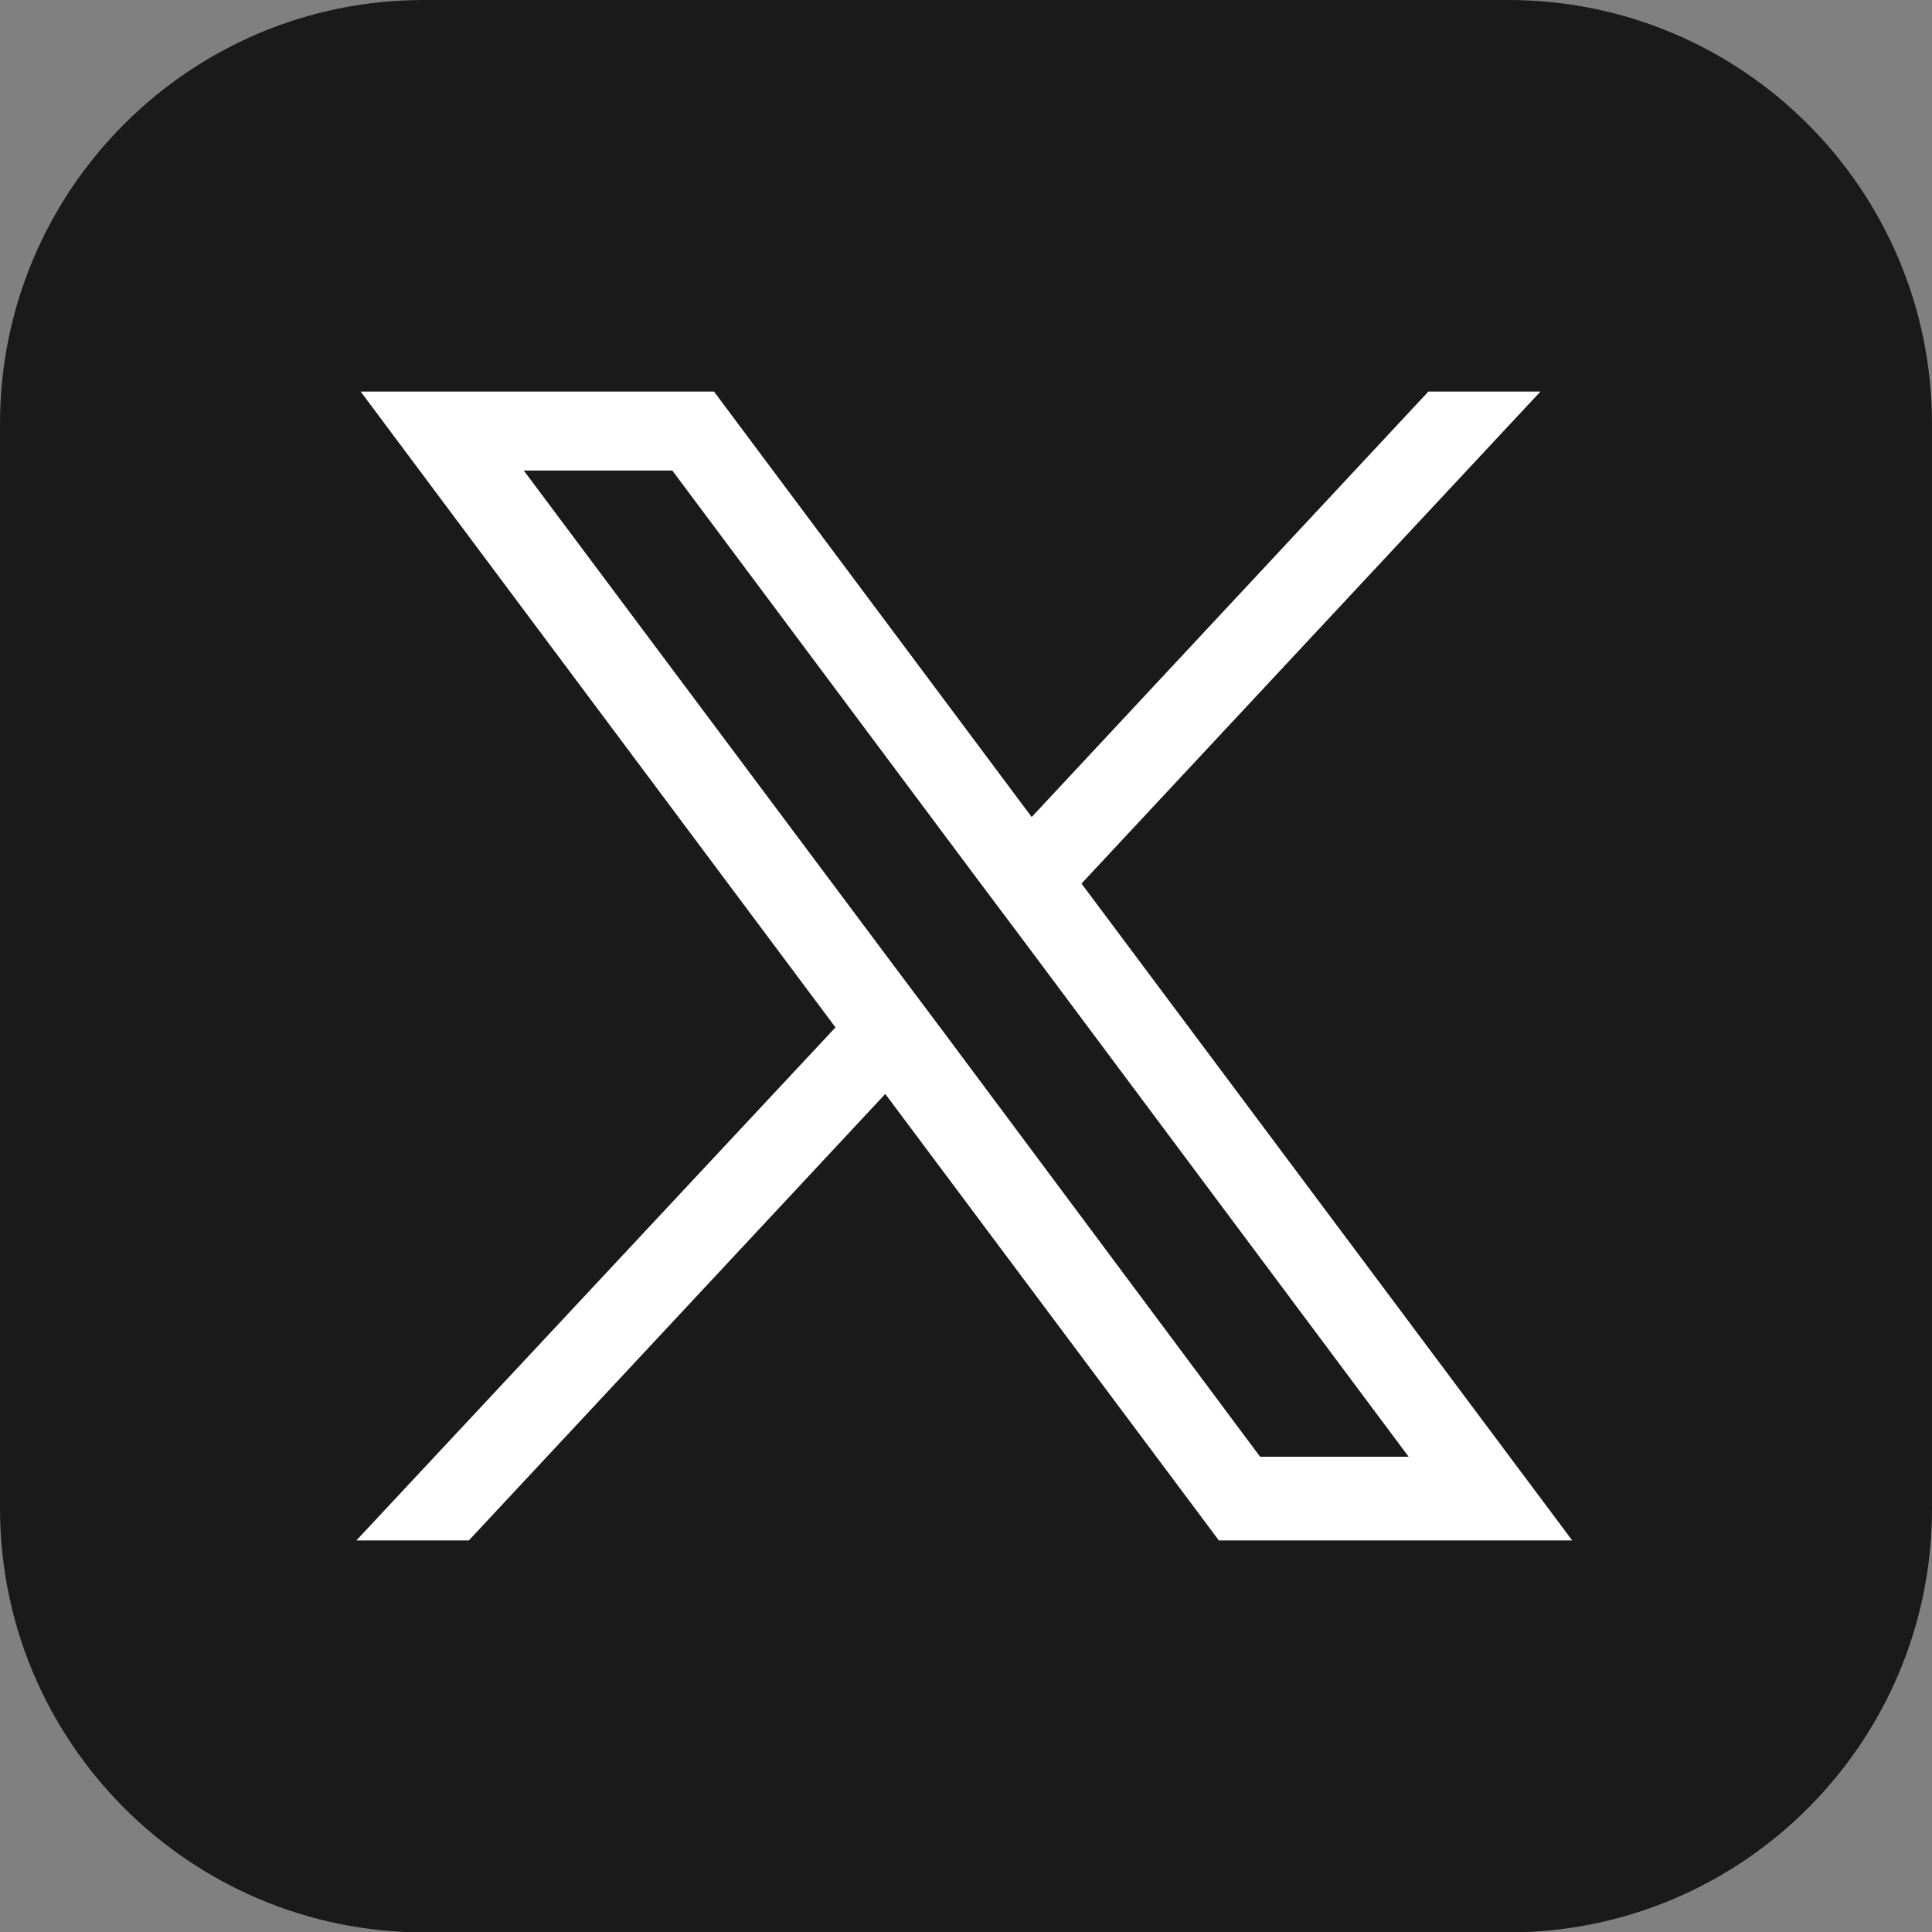 <?xml version="1.0" encoding="utf-8"?>
<!-- Generator: Adobe Illustrator 28.0.0, SVG Export Plug-In . SVG Version: 6.00 Build 0)  -->
<svg version="1.1" id="Capa_1" xmlns="http://www.w3.org/2000/svg" xmlns:xlink="http://www.w3.org/1999/xlink" x="0px" y="0px"
	 viewBox="0 0 45 45" style="enable-background:new 0 0 45 45;" xml:space="preserve">
<rect x="0" y="0" width="45" height="45" fill="#808080" stroke="none"/>
<style type="text/css">
	.st0{fill:#1A1A1A;}
	.st1{fill:#FFFFFF;}
</style>
<g>
	<path class="st0" d="M45,9.88v25.26c0,5.45-4.42,9.87-9.87,9.87H9.87C4.42,45,0,40.58,0,35.13V9.87C0,4.42,4.42,0,9.87,0h25.26
		C40.58,0,45,4.42,45,9.88L45,9.88z"/>
	<path class="st1" d="M21.95,24l-1.17-1.56l-8.58-11.48h3.46l7.04,9.43l1.17,1.56l8.94,11.98h-3.46L21.95,24L21.95,24z M25.19,20.58
		L35.88,9.12h-2.61l-9.24,9.91l-7.4-9.91H8.4l11.06,14.81L8.3,35.88h2.62l9.7-10.4l7.77,10.4h8.23L25.19,20.58L25.19,20.58z"/>
</g>
</svg>
